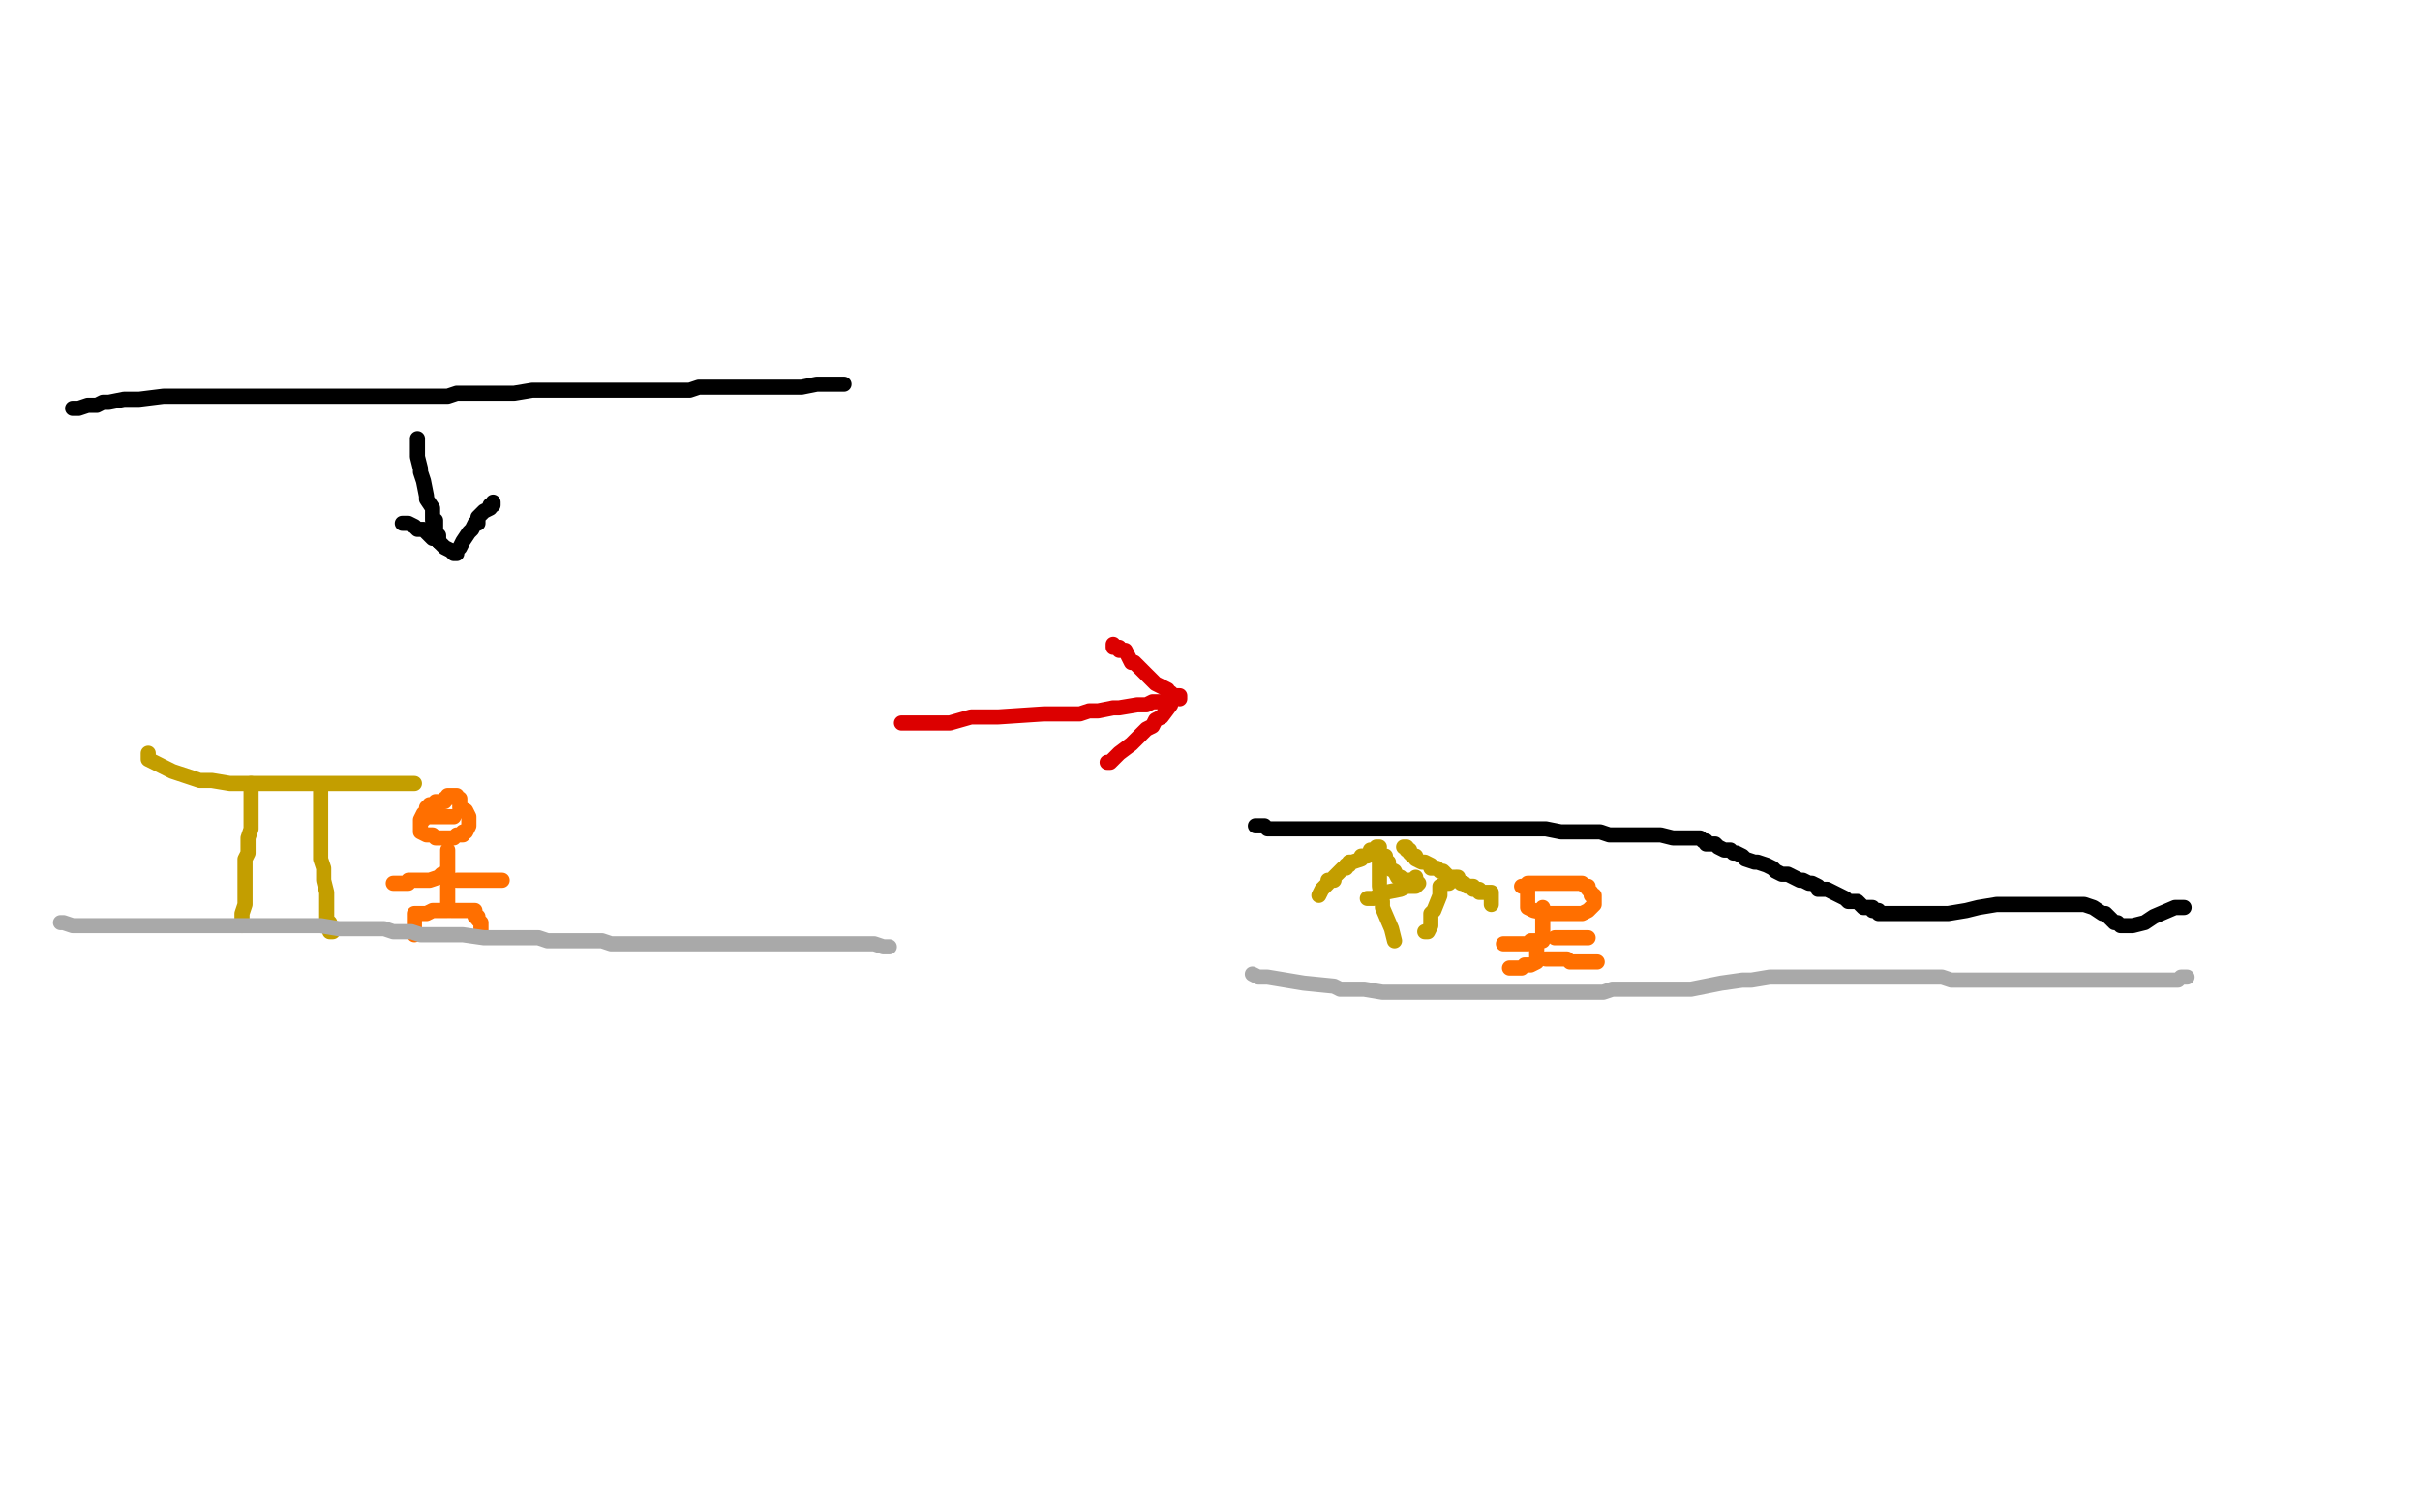 <?xml version="1.0" standalone="no"?>
<!DOCTYPE svg PUBLIC "-//W3C//DTD SVG 1.1//EN"
"http://www.w3.org/Graphics/SVG/1.1/DTD/svg11.dtd">

<svg width="800" height="500" version="1.1" xmlns="http://www.w3.org/2000/svg" xmlns:xlink="http://www.w3.org/1999/xlink" style="stroke-antialiasing: false"><desc>This SVG has been created on https://colorillo.com/</desc><rect x='0' y='0' width='800' height='500' style='fill: rgb(255,255,255); stroke-width:0' /><polyline points="83,259 83,260 83,260 83,261 83,261 83,264 83,264 83,265 83,265 83,271 83,271 83,274 83,274 82,277 82,277 82,282 82,282 81,284 81,286 81,287 81,288 81,289 81,292 81,294 81,296 81,297 81,299 80,302 80,304 80,305 80,306" style="fill: none; stroke: #c39e00; stroke-width: 5; stroke-linejoin: round; stroke-linecap: round; stroke-antialiasing: false; stroke-antialias: 0; opacity: 1.0"/>
<polyline points="106,260 106,262 106,262 106,265 106,265 106,266 106,266 106,270 106,270 106,273 106,273 106,277 106,277 106,279 106,279 106,283 106,284 107,287 107,291 108,295 108,297 108,299 108,301 108,302 108,303 108,304 109,305 109,306 109,307 109,308 110,308" style="fill: none; stroke: #c39e00; stroke-width: 5; stroke-linejoin: round; stroke-linecap: round; stroke-antialiasing: false; stroke-antialias: 0; opacity: 1.0"/>
<polyline points="49,249 49,251 49,251 55,254 55,254 57,255 57,255 60,256 60,256 66,258 66,258 70,258 70,258 76,259 76,259 83,259 90,259 93,259 96,259 98,259 100,259 103,259 107,259 113,259 116,259 118,259 121,259 123,259 127,259 128,259 130,259 131,259 133,259 135,259 136,259 137,259" style="fill: none; stroke: #c39e00; stroke-width: 5; stroke-linejoin: round; stroke-linecap: round; stroke-antialiasing: false; stroke-antialias: 0; opacity: 1.0"/>
<polyline points="24,135 25,135 25,135 26,135 26,135 29,134 29,134 31,134 31,134 32,134 32,134 34,133 34,133 36,133 36,133 41,132 41,132 43,132 46,132 54,131 56,131 59,131 62,131 64,131 75,131 80,131 85,131 91,131 92,131 98,131 100,131 103,131 109,131 112,131 115,131 121,131 125,131 127,131 135,131 140,131 142,131 148,131 151,130 158,130 161,130 170,130 176,129 180,129 182,129 189,129 191,129 194,129 200,129 205,129 207,129 214,129 217,129 219,129 221,129 223,129 228,129 231,128 234,128 236,128 237,128 241,128 244,128 248,128 257,128 259,128 261,128 265,128 270,127 274,127 275,127 279,127" style="fill: none; stroke: #000000; stroke-width: 5; stroke-linejoin: round; stroke-linecap: round; stroke-antialiasing: false; stroke-antialias: 0; opacity: 1.0"/>
<polyline points="150,270 148,270 148,270 145,270 145,270 144,270 144,270 141,270 141,270 140,271 140,271 139,271 139,272 139,273 139,274 139,275 141,276 142,276 143,276 144,277 145,277 146,277 147,277 148,277 150,277 151,276 152,276 153,276 153,275 154,275 155,273 155,272 155,270 154,268 152,267 152,264 151,264 151,263 150,263 149,263 148,263 148,264 147,264 147,265 146,265 145,265 144,265 144,266 143,266 142,266 142,267 141,267 141,268 141,269 140,269 139,271" style="fill: none; stroke: #ff6f00; stroke-width: 5; stroke-linejoin: round; stroke-linecap: round; stroke-antialiasing: false; stroke-antialias: 0; opacity: 1.0"/>
<polyline points="148,281 148,282 148,282 148,283 148,283 148,284 148,284 148,285 148,286 148,287 148,289 148,290 148,291 148,292 148,293 148,294 148,295 148,296 148,297 148,298 148,299 148,300 148,301 147,301 146,301 145,301 144,301 143,301 141,302 140,302 139,302 138,302 137,302 137,303 137,304 137,305 137,306 137,307 137,308 137,309" style="fill: none; stroke: #ff6f00; stroke-width: 5; stroke-linejoin: round; stroke-linecap: round; stroke-antialiasing: false; stroke-antialias: 0; opacity: 1.0"/>
<polyline points="149,301 150,301 150,301 151,301 151,301 152,301 152,301 153,301 153,301 154,301 154,301 155,301 156,301 157,301 157,302 157,303 158,303 158,304 159,305 159,306 159,308" style="fill: none; stroke: #ff6f00; stroke-width: 5; stroke-linejoin: round; stroke-linecap: round; stroke-antialiasing: false; stroke-antialias: 0; opacity: 1.0"/>
<polyline points="146,289 145,290 145,290 142,291 142,291 141,291 141,291 137,291 137,291 135,291 135,291 135,292 135,292 133,292 133,292 131,292 130,292" style="fill: none; stroke: #ff6f00; stroke-width: 5; stroke-linejoin: round; stroke-linecap: round; stroke-antialiasing: false; stroke-antialias: 0; opacity: 1.0"/>
<polyline points="151,291 152,291 152,291 153,291 153,291 155,291 155,291 158,291 158,291 159,291 159,291 160,291 160,291 162,291 164,291 166,291" style="fill: none; stroke: #ff6f00; stroke-width: 5; stroke-linejoin: round; stroke-linecap: round; stroke-antialiasing: false; stroke-antialias: 0; opacity: 1.0"/>
<polyline points="298,239 299,239 299,239 301,239 301,239 304,239 304,239 314,239 314,239 321,237 321,237 330,237 330,237 345,236 348,236 349,236 351,236 352,236 354,236 357,236 360,235 361,235 363,235 368,234 370,234 376,233 379,233 381,232 383,232 385,232 386,232 387,232 387,233 384,237 382,238 381,240 379,241 377,243 374,246 370,249 369,250 367,252 366,252" style="fill: none; stroke: #dc0000; stroke-width: 5; stroke-linejoin: round; stroke-linecap: round; stroke-antialiasing: false; stroke-antialias: 0; opacity: 1.0"/>
<polyline points="390,231 390,230 390,230 388,230 388,230 387,229 387,229 386,229 386,229 386,228 386,228 384,227 384,227 382,226 382,226 378,222 377,221 376,220 375,219 374,219 373,217 372,215 370,215 370,214 369,214 368,214 368,213" style="fill: none; stroke: #dc0000; stroke-width: 5; stroke-linejoin: round; stroke-linecap: round; stroke-antialiasing: false; stroke-antialias: 0; opacity: 1.0"/>
<polyline points="456,283 456,285 456,285 456,286 456,286 456,287 456,287 456,289 456,289 456,290 456,291 456,292 456,293 457,298 457,300 460,307 461,311" style="fill: none; stroke: #c39e00; stroke-width: 5; stroke-linejoin: round; stroke-linecap: round; stroke-antialiasing: false; stroke-antialias: 0; opacity: 1.0"/>
<polyline points="482,290 479,291 479,291 479,292 479,292 478,292 478,292 476,293 476,293 476,294 476,294 476,296 476,296 474,301 473,302 473,306 472,308 471,308" style="fill: none; stroke: #c39e00; stroke-width: 5; stroke-linejoin: round; stroke-linecap: round; stroke-antialiasing: false; stroke-antialias: 0; opacity: 1.0"/>
<polyline points="436,296 437,294 437,294 439,292 439,292 439,291 439,291 441,291 441,291 441,290 441,290 442,289 442,289 444,287 444,287 445,287 445,286 446,286 446,285 447,285 450,284 450,283 452,283 453,282 453,281 454,281 455,281 455,280 456,280" style="fill: none; stroke: #c39e00; stroke-width: 5; stroke-linejoin: round; stroke-linecap: round; stroke-antialiasing: false; stroke-antialias: 0; opacity: 1.0"/>
<polyline points="464,280 465,280 465,280 465,281 465,281 466,281 466,281 466,282 466,282 467,283 468,283 468,284 470,285 471,285 473,286 473,287 475,287 476,288 477,288 478,289 479,290 480,290 481,290 482,291 483,292 484,292 485,293 486,293 487,293 487,294 489,294 489,295 491,295 492,295 493,295 493,296 493,298 493,299" style="fill: none; stroke: #c39e00; stroke-width: 5; stroke-linejoin: round; stroke-linecap: round; stroke-antialiasing: false; stroke-antialias: 0; opacity: 1.0"/>
<polyline points="468,290 467,291 467,291 466,291 466,291 464,291 464,291 463,290 463,290 462,290 462,290 461,288 459,287 459,285 458,285 458,284 458,283" style="fill: none; stroke: #c39e00; stroke-width: 5; stroke-linejoin: round; stroke-linecap: round; stroke-antialiasing: false; stroke-antialias: 0; opacity: 1.0"/>
<polyline points="469,292 468,293 468,293 467,293 467,293 466,293 466,293 465,293 465,293 463,294 463,294 458,295 458,295 456,296 454,297 453,297 452,297" style="fill: none; stroke: #c39e00; stroke-width: 5; stroke-linejoin: round; stroke-linecap: round; stroke-antialiasing: false; stroke-antialias: 0; opacity: 1.0"/>
<polyline points="508,292 507,292 507,292 506,292 506,292 505,292 505,292 505,293 505,294 505,295 505,296 505,297 505,298 505,299 505,300 507,301 512,302 514,302 515,302 523,302 525,301 526,300 527,299 527,298 527,296 526,296 526,295 525,294 525,293 524,293 523,292 521,292 520,292 517,292 515,292 512,292 507,292 504,293 503,293" style="fill: none; stroke: #ff6f00; stroke-width: 5; stroke-linejoin: round; stroke-linecap: round; stroke-antialiasing: false; stroke-antialias: 0; opacity: 1.0"/>
<polyline points="510,300 510,301 510,301 510,302 510,302 510,303 510,303 510,304 510,304 510,305 510,306 510,307 510,308 510,309 510,310 510,311 508,311 506,311 505,312 503,312 502,312 501,312 500,312 498,312 497,312" style="fill: none; stroke: #ff6f00; stroke-width: 5; stroke-linejoin: round; stroke-linecap: round; stroke-antialiasing: false; stroke-antialias: 0; opacity: 1.0"/>
<polyline points="514,310 515,310 515,310 516,310 516,310 518,310 518,310 519,310 519,310 520,310 520,310 521,310 522,310 523,310 524,310 525,310" style="fill: none; stroke: #ff6f00; stroke-width: 5; stroke-linejoin: round; stroke-linecap: round; stroke-antialiasing: false; stroke-antialias: 0; opacity: 1.0"/>
<polyline points="508,313 508,314 508,314 508,315 508,315 508,316 508,317 508,318 506,319 505,319 504,319 503,320 501,320 500,320 499,320" style="fill: none; stroke: #ff6f00; stroke-width: 5; stroke-linejoin: round; stroke-linecap: round; stroke-antialiasing: false; stroke-antialias: 0; opacity: 1.0"/>
<polyline points="511,317 513,317 513,317 514,317 514,317 516,317 516,317 517,317 517,317 518,317 518,317 519,318 519,318 520,318 520,318 521,318 522,318 523,318 525,318 526,318 527,318 528,318" style="fill: none; stroke: #ff6f00; stroke-width: 5; stroke-linejoin: round; stroke-linecap: round; stroke-antialiasing: false; stroke-antialias: 0; opacity: 1.0"/>
<polyline points="415,273 417,273 417,273 418,273 418,273 419,274 419,274 423,274 423,274 425,274 425,274 427,274 427,274 432,274 432,274 434,274 434,274 439,274 452,274 455,274 458,274 460,274 465,274 471,274 475,274 477,274 481,274 484,274 485,274 489,274 491,274 497,274 498,274 502,274 503,274 508,274 509,274 511,274 516,275 520,275 522,275 523,275 527,275 529,275 532,276 549,276 553,277 557,277 558,277 559,277 560,277 562,277 563,278 564,278 564,279 565,279 567,279 568,280 570,281 572,281 573,282 574,282 576,283 577,284 580,285 581,285 584,286 586,287 587,288 589,289 590,289 591,289 593,290 595,291 596,291 598,292 599,292 601,293 601,294 604,294 606,295 608,296 610,297 611,298 613,298 614,298 615,299 616,300 617,300 618,300 619,300 619,301 620,301 621,301 621,302 622,302 623,302 624,302 626,302 627,302 630,302 631,302 635,302 637,302 639,302 643,302 644,302 650,301 654,300 660,299 661,299 663,299 668,299 672,299 675,299 676,299 680,299 682,299 685,299 687,299 689,299 692,300 695,302 696,302 697,303 698,304 699,305 700,305 701,306 702,306 704,306 705,306 709,305 712,303 719,300 722,300" style="fill: none; stroke: #000000; stroke-width: 5; stroke-linejoin: round; stroke-linecap: round; stroke-antialiasing: false; stroke-antialias: 0; opacity: 1.0"/>
<polyline points="138,145 138,147 138,147 138,149 138,149 138,151 138,151 139,155 139,155 139,156 139,156 140,159 140,159 141,164 141,165 143,168 143,170 143,172 144,172 144,173 144,174 144,175 144,176 145,177 145,178 145,179" style="fill: none; stroke: #000000; stroke-width: 5; stroke-linejoin: round; stroke-linecap: round; stroke-antialiasing: false; stroke-antialias: 0; opacity: 1.0"/>
<polyline points="133,173 135,173 135,173 137,174 137,174 138,175 138,175 140,175 140,175 142,177 142,177 143,178 143,178 144,178 144,178 147,181 147,181 149,182 150,183 151,183 151,182 152,181 153,179 155,176 156,175 157,173 158,173 158,171 160,169 162,168 162,167 163,167 163,166" style="fill: none; stroke: #000000; stroke-width: 5; stroke-linejoin: round; stroke-linecap: round; stroke-antialiasing: false; stroke-antialias: 0; opacity: 1.0"/>
<polyline points="20,305 21,305 21,305 24,306 24,306 25,306 25,306 27,306 27,306 29,306 29,306 30,306 30,306 34,306 34,306 36,306 39,306 44,306 46,306 51,306 53,306 59,306 61,306 64,306 71,306 74,306 81,306 83,306 85,306 90,306 94,306 97,306 99,306 104,306 106,306 112,307 116,307 122,307 124,307 127,307 130,308 131,308 136,308 139,309 141,309 143,309 148,309 150,309 153,309 160,310 167,310 170,310 172,310 175,310 178,310 181,311 184,311 190,311 199,311 202,312 205,312 208,312 213,312 215,312 217,312 222,312 225,312 230,312 235,312 237,312 239,312 246,312 249,312 255,312 260,312 263,312 265,312 268,312 269,312 271,312 274,312 275,312 279,312 281,312 282,312 284,312 286,312 287,312 289,312 292,313 294,313" style="fill: none; stroke: #a9a9a9; stroke-width: 5; stroke-linejoin: round; stroke-linecap: round; stroke-antialiasing: false; stroke-antialias: 0; opacity: 1.0"/>
<polyline points="414,322 416,323 416,323 419,323 419,323 425,324 425,324 431,325 431,325 441,326 441,326 443,327 443,327 447,327 447,327 451,327 457,328 460,328 466,328 469,328 472,328 479,328 482,328 488,328 490,328 498,328 500,328 503,328 508,328 510,328 518,328 520,328 527,328 530,328 533,327 540,327 543,327 549,327 552,327 554,327 557,327 559,327 564,326 569,325 576,324 579,324 585,323 588,323 594,323 597,323 599,323 602,323 605,323 612,323 615,323 621,323 624,323 627,323 634,323 637,323 642,323 645,324 648,324 654,324 657,324 663,324 666,324 669,324 672,324 675,324 681,324 684,324 686,324 694,324 696,324 699,324 701,324 703,324 705,324 706,324 708,324 712,324 714,324 717,324 718,324 720,324 721,323 723,323" style="fill: none; stroke: #a9a9a9; stroke-width: 5; stroke-linejoin: round; stroke-linecap: round; stroke-antialiasing: false; stroke-antialias: 0; opacity: 1.0"/>
</svg>

